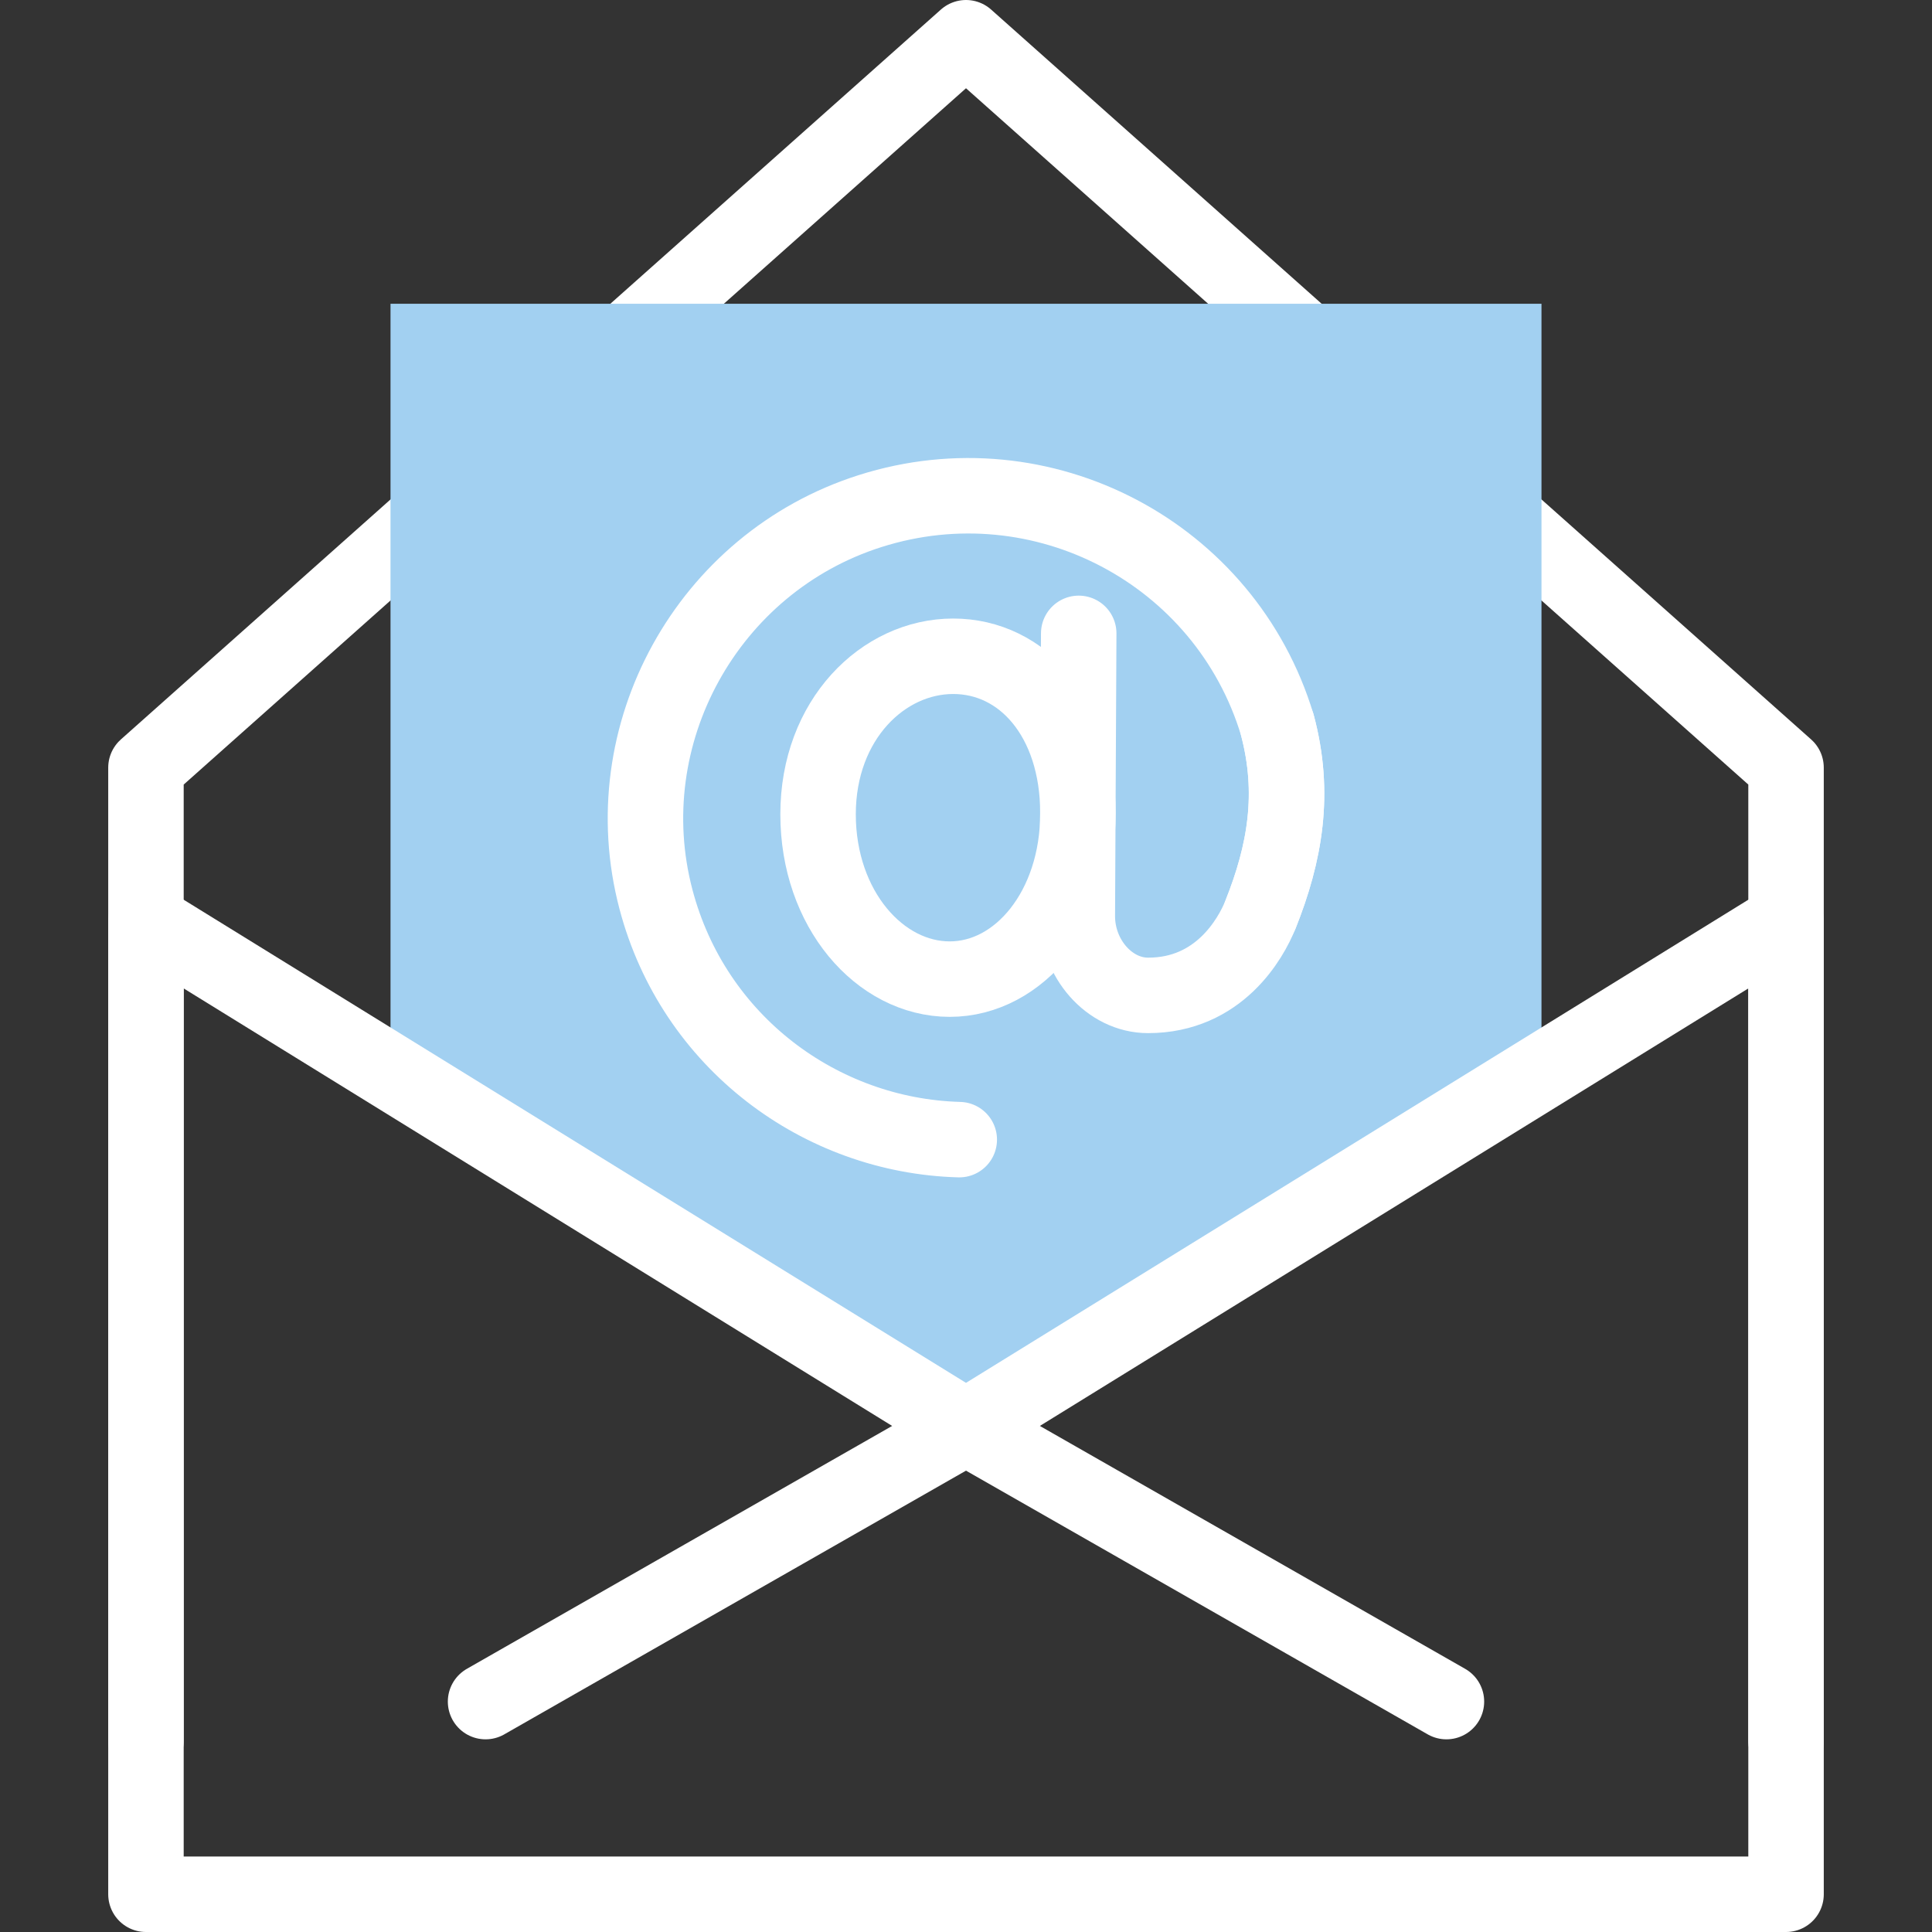 <?xml version="1.0" encoding="UTF-8"?>
<svg xmlns="http://www.w3.org/2000/svg" xmlns:xlink="http://www.w3.org/1999/xlink" version="1.1" width="512" height="512" x="0" y="0" viewBox="0 0 512 512" style="enable-background:new 0 0 512 512" xml:space="preserve" class="">
  <rect x="0" y="0" width="512" height="512" fill="#333333" stroke="none"/>
  <g>
    <path d="m386.224 125.909 87.096 77.521v257.985M164.111 91.788 256 10l101.61 90.44M38.68 461.415V203.43l87.568-77.941" style="stroke-width:20;stroke-linecap:round;stroke-linejoin:round;stroke-miterlimit:10;" fill="none" stroke="#ffffff" stroke-width="20" stroke-linecap="round" stroke-linejoin="round" stroke-miterlimit="10" data-original="#020288" opacity="1"></path>
    <path d="m256 378.224 152.51-94.185V80.5H103.49v203.539z" style="" fill="#a2d0f1" data-original="#b2f0fb" class="" opacity="1"></path>
    <path d="M473.32 502H38.68V244.015L256 378.224l217.32-134.209z" style="stroke-width:20;stroke-linecap:round;stroke-linejoin:round;stroke-miterlimit:10;" fill="none" stroke="#ffffff" stroke-width="20" stroke-linecap="round" stroke-linejoin="round" stroke-miterlimit="10" data-original="#020288" opacity="1"></path>
    <path d="M383.32 450.94 256 378.224 128.68 450.94M285.666 215.53c0 25.13-15.464 43.949-33.98 43.949-18.515 0-34.889-18.558-34.889-43.688 0-25.13 17.284-41.873 35.799-41.873 18.515-.001 33.07 16.482 33.07 41.612z" style="stroke-width:20;stroke-linecap:round;stroke-linejoin:round;stroke-miterlimit:10;" fill="none" stroke="#ffffff" stroke-width="20" stroke-linecap="round" stroke-linejoin="round" stroke-miterlimit="10" data-original="#020288" opacity="1"></path>
    <path d="M254.214 302.016c-36.827-1.016-70.406-25.872-80.377-63.68-11.508-43.638 13.662-89.217 56.777-102.904 45.601-14.476 94.097 11.108 107.875 56.633 4.875 18.216 2.03 34.063-4.431 50.263-2.562 6.424-11.01 21.461-29.802 21.461-10.259 0-18.812-9.806-18.756-21.099l.371-74.841" style="stroke-width:20;stroke-linecap:round;stroke-linejoin:round;stroke-miterlimit:10;" fill="none" stroke="#ffffff" stroke-width="20" stroke-linecap="round" stroke-linejoin="round" stroke-miterlimit="10" data-original="#020288" opacity="1"></path>
    <path d="M338.49 192.064c4.875 18.216 2.03 34.063-4.431 50.263" style="stroke-width:20;stroke-linecap:round;stroke-linejoin:round;stroke-miterlimit:10;" fill="none" stroke="#ffffff" stroke-width="20" stroke-linecap="round" stroke-linejoin="round" stroke-miterlimit="10" data-original="#020288" opacity="1"></path>
  </g>
</svg>
